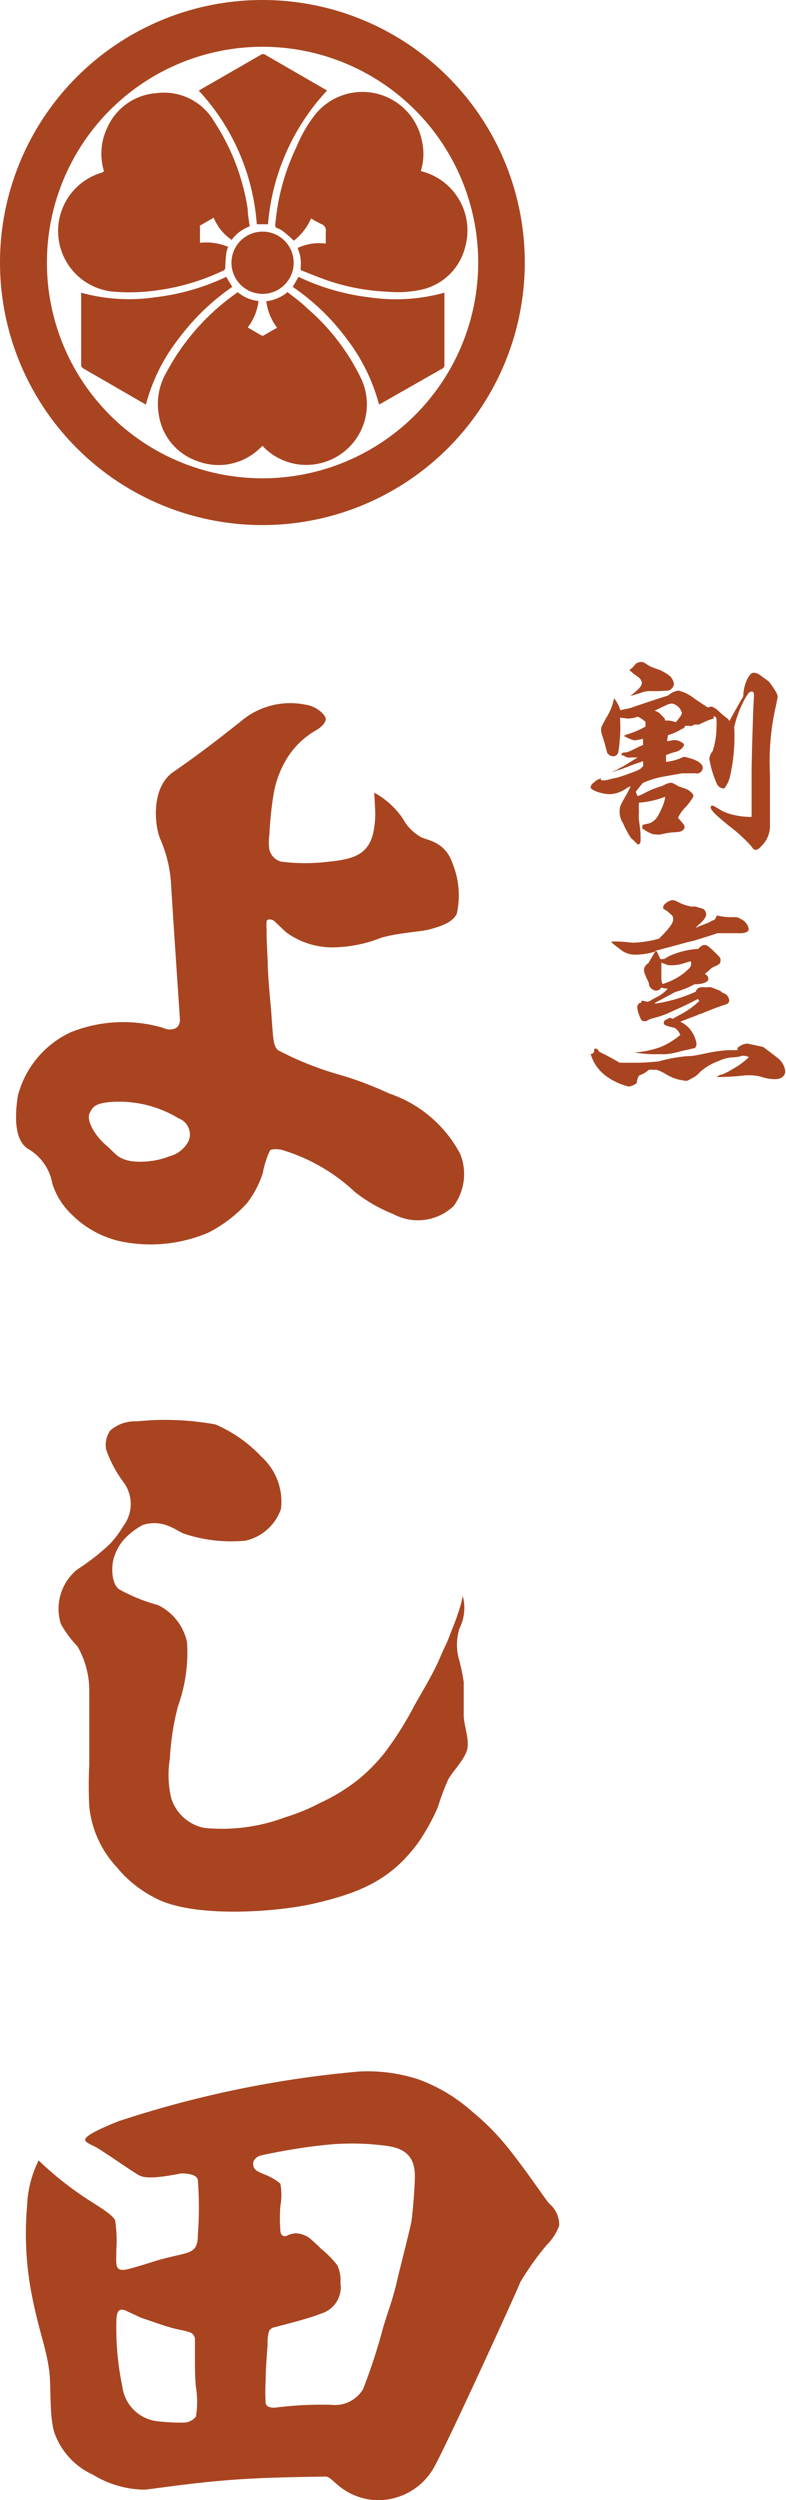 <svg xmlns="http://www.w3.org/2000/svg" viewBox="0 0 40.68 129.32"><path d="M6.38,78.94a1.89,1.89,0,0,0,0-2.29A6.25,6.25,0,0,1,5.5,75,1.29,1.29,0,0,1,5.7,74a1.93,1.93,0,0,1,1.38-.48,14.39,14.39,0,0,1,4.07.16,7.09,7.09,0,0,1,2.39,1.68,3.12,3.12,0,0,1,1,2.7,2.54,2.54,0,0,1-1.82,1.63,7.73,7.73,0,0,1-3.17-.35c-.21-.07-.48-.27-.81-.4a1.93,1.93,0,0,0-1.35-.06,3.62,3.62,0,0,0-1,.78,2.51,2.51,0,0,0-.48.87c-.16.45-.16,1.39.26,1.68a8.87,8.87,0,0,0,2,.81,2.78,2.78,0,0,1,1.51,1.92,8.21,8.21,0,0,1-.47,3.32,13.65,13.65,0,0,0-.42,2.72A5.2,5.2,0,0,0,8.86,93a2.24,2.24,0,0,0,1.72,1.55A9.3,9.3,0,0,0,14.76,94a10.33,10.33,0,0,0,1.78-.73,9.82,9.82,0,0,0,2-1.22,9.09,9.09,0,0,0,1.4-1.43,17,17,0,0,0,1.5-2.39c.44-.78,1-1.69,1.36-2.55.23-.55.29-.58.49-1.13.08-.2.31-.77.38-1a6.31,6.31,0,0,0,.28-1s0,0,0,0a2.36,2.36,0,0,1-.16,1.66,2.77,2.77,0,0,0-.06,1.53A9.76,9.76,0,0,1,24,87c0,.7,0,1.17,0,1.7s.26,1.11.2,1.67-.71,1.16-1,1.67a12.46,12.46,0,0,0-.54,1.44,10.91,10.91,0,0,1-1,1.81c-1.41,1.94-3,2.6-5.31,3.15-2,.48-6.47.8-8.4-.31A6.08,6.08,0,0,1,6.06,96.6a5.37,5.37,0,0,1-1.44-3.17,21.39,21.39,0,0,1,0-2.15c0-1.13,0-3.23,0-3.74a4.59,4.59,0,0,0-.61-2.38A5.7,5.7,0,0,1,3.15,84,2.62,2.62,0,0,1,4,81.18a11.33,11.33,0,0,0,1.7-1.33A5.52,5.52,0,0,0,6.38,78.94Z" fill="#a94421"/><path d="M28.44,114c-.19-.2-1.16-1.67-2.13-2.88a12.67,12.67,0,0,0-1.9-1.92,8.57,8.57,0,0,0-2.77-1.65,8.54,8.54,0,0,0-3.05-.4,55.05,55.05,0,0,0-12.45,2.57c-.31.12-.83.34-1.14.5s-.34.19-.44.26c-.37.29,0,.36.47.62.59.36,2,1.35,2.19,1.43s.5.22,2.16-.11c.11,0,.82,0,.86.35a18.78,18.78,0,0,1,0,2.83c0,1-.45.88-1.77,1.23-.54.14-1,.32-1.8.53s-.64-.25-.65-1a6.8,6.8,0,0,0-.06-1.5c-.09-.27-.85-.73-1.18-.94A17.41,17.41,0,0,1,2,111.75a5.73,5.73,0,0,0-.6,2.37,16.55,16.55,0,0,0,.23,4.51c.39,2,.74,2.73.91,3.94.12.87,0,2.31.26,3.22a3.76,3.76,0,0,0,2,2.21,5.24,5.24,0,0,0,2.68.78c.54-.05,2.55-.37,4.68-.52s4.39-.14,4.66-.16.47.35,1,.69a3.24,3.24,0,0,0,1.62.53,3.32,3.32,0,0,0,3.07-1.78c.82-1.53,4.27-9.08,4.41-9.48a14.53,14.53,0,0,1,1.37-1.93,2.84,2.84,0,0,0,.65-1A1.4,1.4,0,0,0,28.44,114ZM8.25,125.25a2.07,2.07,0,0,1-1.92-1.81,14.78,14.78,0,0,1-.31-3.2c0-.58.05-.88.47-.73l.82.38c1.13.38,1,.35,1.48.49s.8.17,1,.25a.39.39,0,0,1,.3.36c0,.13,0,.47,0,1s0,1,.05,1.49a4.64,4.64,0,0,1,0,1.52.83.83,0,0,1-.6.31A10.08,10.08,0,0,1,8.25,125.25Zm10.54-1.67a1.69,1.69,0,0,1-1.64.81,18.64,18.64,0,0,0-2.93.15c-.27,0-.44-.06-.47-.24a9.32,9.32,0,0,1,0-1.17c0-.58.06-1.26.1-1.88a2,2,0,0,1,.08-.69.45.45,0,0,1,.31-.19c.24-.07,1.7-.42,2.38-.7a1.42,1.42,0,0,0,1-1.58,1.81,1.81,0,0,0-.17-.93,5.47,5.47,0,0,0-.83-.84,6.31,6.31,0,0,0-.47-.44,1.25,1.25,0,0,0-.82-.36,1,1,0,0,0-.45.11c-.19.1-.36,0-.37-.26a8.66,8.66,0,0,1,0-1.26,3.19,3.19,0,0,0,0-1.16,2.94,2.94,0,0,0-.91-.51c-.3-.14-.54-.22-.49-.62a.58.58,0,0,1,.4-.33c.66-.15,2-.4,3.12-.52a13.44,13.44,0,0,1,3.18,0c.78.09,1.71.28,1.66,1.69,0,.32-.08,1.54-.17,2.2-.07.44-.64,2.61-.74,3.07-.19.88-.5,1.69-.73,2.46A29.58,29.58,0,0,1,18.79,123.58Z" fill="#a94421"/><path d="M23.82,59.69a6.52,6.52,0,0,0-3.68-3.13,18.73,18.73,0,0,0-2.43-.93,16.51,16.51,0,0,1-3.25-1.27c-.37-.16-.32-.93-.4-1.64,0-.37-.15-1.54-.2-2.71,0-.42-.08-1.53-.06-1.89a3.08,3.08,0,0,1,0-.48c.05-.12.28-.1.39,0s.44.42.64.6A4.08,4.08,0,0,0,17.4,49a7.09,7.09,0,0,0,2.32-.49c.81-.25,2.08-.32,2.49-.43.74-.2,1.22-.4,1.43-.81a4.38,4.38,0,0,0-.21-2.59c-.4-1.19-1.36-1.21-1.64-1.38a2.39,2.39,0,0,1-.93-.94A4.25,4.25,0,0,0,19.37,41s.05.91.05,1a4.72,4.72,0,0,1-.12,1.16c-.28,1-.93,1.28-2.28,1.41a9.87,9.87,0,0,1-2.46,0,.85.85,0,0,1-.62-.63,2.59,2.59,0,0,1,0-.74,18.89,18.89,0,0,1,.2-2,5.23,5.23,0,0,1,.65-1.87,4.24,4.24,0,0,1,1.54-1.54c.24-.13.5-.36.53-.57s-.45-.68-1-.76a3.94,3.94,0,0,0-3.45.9c-.69.53-1.68,1.35-3.44,2.57-1.12.77-1,2.63-.69,3.44a6.69,6.69,0,0,1,.57,2.31c.07,1.22.42,6.42.46,7s-.47.67-.89.48a7.3,7.3,0,0,0-4.75.23A5,5,0,0,0,.92,56.7c-.14.95-.22,2.32.59,2.76a2.59,2.59,0,0,1,1.2,1.77,3.76,3.76,0,0,0,1,1.59,5.17,5.17,0,0,0,2.53,1.39,7.64,7.64,0,0,0,4.54-.45,7.05,7.05,0,0,0,2-1.52,5.13,5.13,0,0,0,.82-1.56,5,5,0,0,1,.37-1.17c.12-.11.54-.07.72,0a9.44,9.44,0,0,1,3.67,2.14,7.92,7.92,0,0,0,2,1.15,2.68,2.68,0,0,0,3.12-.42A2.79,2.79,0,0,0,23.82,59.69ZM9.77,59a1.55,1.55,0,0,1-1,.81,4.14,4.14,0,0,1-2,.25c-.73-.15-.76-.38-1.3-.84s-1-1.24-.84-1.62.36-.52,1-.59a5.94,5.94,0,0,1,3.62.84A.89.89,0,0,1,9.77,59Z" fill="#a94421"/><path d="M32.41,38a4.59,4.59,0,0,0,1-.42,1.66,1.66,0,0,1,0-.24,1.48,1.48,0,0,0-.4-.27,1.79,1.79,0,0,1-.5.1l-.42-.05A8.07,8.07,0,0,1,32,38.91a.27.27,0,0,1-.26.21.38.38,0,0,1-.32-.19c-.14-.54-.14-.54-.24-.85a1,1,0,0,1-.07-.3c0-.16,0-.16.27-.66a2.81,2.81,0,0,0,.4-1,1.73,1.73,0,0,1,.33.62l.28-.07a1.47,1.47,0,0,0,.41-.11c1.19-.4,1.19-.4,1.77-.58a1.09,1.09,0,0,1,.54-.26,2.17,2.17,0,0,1,.85.43l.68.45a.42.42,0,0,1,.2-.05,1.1,1.1,0,0,1,.36.24,5,5,0,0,0,.39.33.43.43,0,0,1,.16.18c.29-.54.39-.71.72-1.28a2.1,2.1,0,0,1,.23-.94c.14-.23.19-.28.32-.28a.55.55,0,0,1,.3.11l.47.34a4.24,4.24,0,0,1,.35.51.61.61,0,0,1,.11.3s-.07.35-.14.67a12.7,12.7,0,0,0-.26,3.3c0,.95,0,.95,0,2.47,0,0,0,.27,0,.29a1.45,1.45,0,0,1-.47,1,.42.42,0,0,1-.26.17c-.07,0-.12,0-.22-.17a7.77,7.77,0,0,0-1.17-1.07c-.57-.48-1-.81-.94-1s.44.22.89.35a3.73,3.73,0,0,0,1,.18,1,1,0,0,0,.22,0V41.14c0-.08,0-.25,0-.45s0-.44,0-.76c0-.7.08-3.28.12-3.93v0c0-.13,0-.23-.12-.23s-.17.1-.31.31A5.66,5.66,0,0,0,38,37.61a9.38,9.38,0,0,1-.21,2.52,1.62,1.62,0,0,1-.3.65h0a.39.39,0,0,1-.39-.24,5.23,5.23,0,0,1-.39-1.3.82.82,0,0,1,.18-.4,1.42,1.42,0,0,1,.06-.21,4.17,4.17,0,0,0,.13-1,2.31,2.31,0,0,0,0-.43c0-.07,0-.11-.15-.16a.36.36,0,0,1,0,.13,2.8,2.8,0,0,0-.55.21l-.21.1c-.22,0-.22,0-.24,0l-.11.07-.14,0a.09.09,0,0,0-.08,0h0s0,0,0,0a.29.29,0,0,0-.14,0c-.06.12-.06.12-.18.16a2.6,2.6,0,0,1-.7.31,1.53,1.53,0,0,0-.05.32l.35-.06h.08a.76.76,0,0,1,.29.1c.11.06.15.09.15.15s-.14.29-.43.36a3,3,0,0,0-.5.17l0,.35a2.77,2.77,0,0,0,.93-.27h0l.24.06c.46.12.73.31.73.51A.3.3,0,0,1,36,40c-.09,0-.09,0-.7,0l-.9.16a4.47,4.47,0,0,0-1.13.34l-.12.14-.24.31a.61.61,0,0,0,.1.23,2.61,2.61,0,0,0,.28-.12,4.62,4.62,0,0,1,1-.41,1.21,1.21,0,0,1,.4-.16c.11,0,.12,0,.42.18l.29.1a.88.88,0,0,1,.48.34.69.69,0,0,1,0,.1,3,3,0,0,1-.36.5,2.06,2.06,0,0,0-.43.59c.33.38.34.39.34.48a.23.23,0,0,1-.13.19c-.1.06-.1.06-.55.09a3.55,3.55,0,0,0-.54.1,1.1,1.1,0,0,1-.28,0,.55.55,0,0,1-.28-.07,1.24,1.24,0,0,1-.35-.21h0c-.05,0-.05,0-.05,0a.34.34,0,0,1,0-.09s0-.07,0-.12l.42-.1c.29-.18.36-.28.58-.77a1.88,1.88,0,0,0,.18-.59,4.7,4.7,0,0,1-1.36.31,3.28,3.28,0,0,0,0,.47,2.52,2.52,0,0,0,0,.45c.05.34.05.34.08.66,0,.12,0,.15,0,.22a.82.82,0,0,1,0,.2c0,.08-.06.16-.12.16s0,0-.38-.34a5.18,5.18,0,0,1-.41-.77,1,1,0,0,1-.17-.58c0-.24,0-.29.36-.9.06-.11.11-.21.21-.42a1,1,0,0,0-.21.1,1.59,1.59,0,0,1-.86.31c-.42,0-1-.21-1-.35a.29.29,0,0,1,.14-.23.93.93,0,0,1,.36-.23l.09,0c-.05,0-.06,0-.06.08v0a.7.7,0,0,0,.29,0l.45-.11c.13,0,1-.32,1.12-.38a.64.64,0,0,0,.33-.25,1.85,1.85,0,0,1,0-.24l-.6.21a8.49,8.49,0,0,1-1,.35s0,0,.1-.06a.55.55,0,0,0,.23-.11l.27-.14.71-.44-.34,0a.53.53,0,0,1-.2,0c-.24-.12-.24-.12-.31-.13a.17.17,0,0,1,.16-.13l.1,0a2.71,2.71,0,0,0,.47-.2,3.12,3.12,0,0,1,.4-.18c0-.15,0-.16,0-.32l-.44.08a2.68,2.68,0,0,1-.55-.23Zm1.65-2.25-.33,0a1.27,1.27,0,0,0-.59.1l-.51.15c.49-.41.59-.52.59-.69A.45.45,0,0,0,33,35a3.3,3.3,0,0,1-.43-.35c.13-.08.13-.08.35-.33a.52.52,0,0,1,.28-.08c.09,0,.09,0,.38.19a2.92,2.92,0,0,0,.35.15,2.15,2.15,0,0,1,.75.4.66.66,0,0,1,.2.41.4.4,0,0,1-.43.34ZM34.24,37c.17.17.18.18.18.27h.12a1.3,1.3,0,0,1,.44.09l.1-.13c.15-.18.21-.28.21-.36a.66.66,0,0,0-.52-.48,1,1,0,0,0-.36.12l-.53.25A.72.72,0,0,1,34.24,37Z" fill="#a94421"/><path d="M34,49.21c.07.18.1.23.18.4.32,0,.12,0,.55-.2a4.36,4.36,0,0,1,1.41-.33c.14-.15.22-.2.32-.2s.15,0,.51.35.32.32.32.47-.09.2-.32.3-.18.15-.49.37c.12.08.18.15.18.27s-.19.27-.71.27a4.65,4.65,0,0,1-1,.4l-1.1.59H34A7.92,7.92,0,0,0,36,51.3c.08-.18.15-.23.37-.24a.86.86,0,0,0,.25,0h.09c.09,0,.09,0,.56.19.14.11.14.11.2.13a.42.42,0,0,1,.27.36c0,.13-.07.19-.28.25s-.67.24-1.18.45c-.06,0-.24.1-.51.19l-.56.22a1.45,1.45,0,0,1,.53.42,1.68,1.68,0,0,1,.31.71.37.37,0,0,1-.09.24c-.05,0-.06,0-.33.07a5.27,5.27,0,0,0-.52.12,3.53,3.53,0,0,1-.67.12H34.3l-.46,0a6.45,6.45,0,0,1-1-.09,5,5,0,0,0,1.37-.29,4,4,0,0,0,1-.62.88.88,0,0,0-.28-.36c-.42-.09-.58-.15-.58-.25a.33.33,0,0,1,.07-.16s.06,0,.13-.06l.14-.06.12.06.38-.21a4.4,4.4,0,0,0,1-.71l-.07-.11c-.43.23-.64.33-1.37.66a4.52,4.52,0,0,1-.81.3l-.31.09-.19.1-.11,0c-.11,0-.15-.05-.23-.26a1.73,1.73,0,0,1-.12-.44.27.27,0,0,1,.14-.25l.07,0c0-.07,0-.11.06-.11l.27.06h0a1.09,1.09,0,0,0,.27-.14l.17-.09a1.86,1.86,0,0,0,.6-.45,1.26,1.26,0,0,1-.44-.1h.12a.3.3,0,0,1-.31.2.42.42,0,0,1-.34-.3c0-.15-.11-.28-.16-.42s-.1-.23-.1-.33a.41.41,0,0,1,.22-.36c.16-.28.22-.36.36-.62Zm1.68.87a.36.36,0,0,0,.07-.36s0,0-.31.09a2.06,2.06,0,0,1-.68.12c-.19,0-.19,0-.53-.14,0,.19,0,.33,0,.43s0,.32,0,.37a.69.69,0,0,0,.06.31,3.49,3.49,0,0,0,1.14-.59Z" fill="#a94421"/><path d="M33.91,49.22a3.55,3.55,0,0,1-1,.16,1.19,1.19,0,0,1-.71-.2l-.46-.35a.45.45,0,0,1-.1-.13c.47,0,.47,0,1.11.06h0a5.38,5.38,0,0,0,1.36-.21c.54-.54.73-.8.73-1s-.06-.19-.28-.4L34.33,47a.16.16,0,0,1,0-.1c0-.13.31-.34.48-.34a.56.56,0,0,1,.23.07,2.36,2.36,0,0,0,.79.27.4.4,0,0,1,.19,0l.37.11a.35.35,0,0,1,.16.27c0,.14-.09.27-.28.46A2,2,0,0,0,36,48c.21-.1.37-.16.47-.2a1.66,1.66,0,0,0,.37-.17l.15-.06.12-.22a2.89,2.89,0,0,0,.6.09c.48,0,.48,0,.61.09a.69.69,0,0,1,.43.52c0,.14-.16.22-.42.22H38l-.3,0-.26,0-.31,0-.39.13-.8.25-.3.07-1,.27-.72.19Z" fill="#a94421"/><path d="M38.42,54.61a1.86,1.86,0,0,1-.45.08,1.85,1.85,0,0,0-.75.18,3,3,0,0,0-1,.59,1.24,1.24,0,0,1-.38.3l-.24.13a.35.35,0,0,1-.21,0,2.22,2.22,0,0,1-.91-.32,2.44,2.44,0,0,0-.51-.24,1.08,1.08,0,0,1-.25,0l-.13,0a1.54,1.54,0,0,1-.51.3.81.81,0,0,0-.12.35c0,.09-.29.22-.43.22a3.26,3.26,0,0,1-1.16-.54,2.15,2.15,0,0,1-.8-1.14.19.19,0,0,0,.18-.13c0-.11,0-.15.06-.15s.1,0,.2.16c.42.21.58.29,1.06.57.35,0,.52,0,.77,0s.59,0,1.25-.07a8.1,8.1,0,0,1,1.47-.27c.35,0,.64-.08.86-.12a7.69,7.69,0,0,1,1.26-.19l.49,0c0-.13,0-.14.11-.2a.77.77,0,0,1,.4-.14l.48.1.28.06c.05,0,.05,0,.79.57a1,1,0,0,1,.41.7c0,.25-.21.41-.52.41a2.37,2.37,0,0,1-.75-.13,2.49,2.49,0,0,0-.52-.07h-.25a13.52,13.52,0,0,1-1.52.09l.2-.12.06,0a3.16,3.16,0,0,0,.59-.3,3.84,3.84,0,0,0,.83-.61A.69.69,0,0,0,38.42,54.61Z" fill="#a94421"/><path d="M27.16,13.59A13.58,13.58,0,1,1,13.6,0,13.57,13.57,0,0,1,27.16,13.59ZM13.58,24.74A11.16,11.16,0,1,0,2.43,13.43,11.15,11.15,0,0,0,13.58,24.74Z" fill="#a94421"/><path d="M5.38,8.85a3.1,3.1,0,0,1,.18-2.26A3,3,0,0,1,8.08,4.82a3,3,0,0,1,3,1.46,11.4,11.4,0,0,1,1.74,4.53c0,.3.07.6.1.9a2,2,0,0,0-.93.7,2.57,2.57,0,0,1-.93-1.15l-.71.41a.12.12,0,0,0,0,.08v.81a2.91,2.91,0,0,1,1.46.21,1.43,1.43,0,0,0-.09.27,6.83,6.83,0,0,0-.06.78.17.17,0,0,1-.11.18,11.53,11.53,0,0,1-3.29,1,10.21,10.21,0,0,1-2.47.08,3.15,3.15,0,0,1-.49-6.16Z" fill="#a94421"/><path d="M21.78,8.85a3.16,3.16,0,0,1,2.3,3.91A3,3,0,0,1,21.73,15a5.85,5.85,0,0,1-1.67.09,11,11,0,0,1-2.95-.53c-.49-.16-1-.37-1.45-.55-.09,0-.11-.08-.1-.18a1.93,1.93,0,0,0-.16-1,2.6,2.6,0,0,1,1.46-.23c0-.2,0-.41,0-.61a.35.35,0,0,0-.23-.4,5.45,5.45,0,0,1-.53-.29,3,3,0,0,1-.89,1.15c-.18-.17-.36-.33-.55-.48a1,1,0,0,0-.29-.16.16.16,0,0,1-.12-.2,11.4,11.4,0,0,1,1.09-4,7,7,0,0,1,1-1.72A3.14,3.14,0,0,1,21.84,7.3,3,3,0,0,1,21.78,8.85Z" fill="#a94421"/><path d="M12.3,15.11a2,2,0,0,0,1.08.46,2.8,2.8,0,0,1-.56,1.37l.73.42a.11.11,0,0,0,.08,0l.71-.41a2.86,2.86,0,0,1-.56-1.37,2.08,2.08,0,0,0,1.1-.47c.35.27.71.53,1,.82a11.23,11.23,0,0,1,2.77,3.57A3.13,3.13,0,0,1,16.39,24a3.09,3.09,0,0,1-2.72-.85l-.08-.09-.25.23a3.07,3.07,0,0,1-3.13.56,3,3,0,0,1-2-2.46,3.22,3.22,0,0,1,.41-2.14,11.74,11.74,0,0,1,3.58-4.06Z" fill="#a94421"/><path d="M11.71,14.32l.31.52A11.82,11.82,0,0,0,9.26,17.5a9.46,9.46,0,0,0-1.71,3.43l-.88-.51L4.33,19.07C4.25,19,4.2,19,4.2,18.88c0-1.21,0-2.41,0-3.61a.62.62,0,0,1,0-.13A9.31,9.31,0,0,0,8,15.38,11.73,11.73,0,0,0,11.71,14.32Z" fill="#a94421"/><path d="M15.15,14.84l.3-.52a11.73,11.73,0,0,0,3.67,1.06A9.43,9.43,0,0,0,23,15.14v3.71a.2.2,0,0,1-.1.21L19.67,20.9l-.06,0a9.62,9.62,0,0,0-1.71-3.43A11.53,11.53,0,0,0,15.15,14.84Z" fill="#a94421"/><path d="M13.87,11.6h-.58a11.38,11.38,0,0,0-3-6.91l.11-.07,3.09-1.78a.2.2,0,0,1,.25,0l3.08,1.78.11.06A11.52,11.52,0,0,0,13.87,11.6Z" fill="#a94421"/><path d="M13.57,15.2a1.61,1.61,0,1,1,1.63-1.61A1.61,1.61,0,0,1,13.57,15.2Z" fill="#a94421"/></svg>